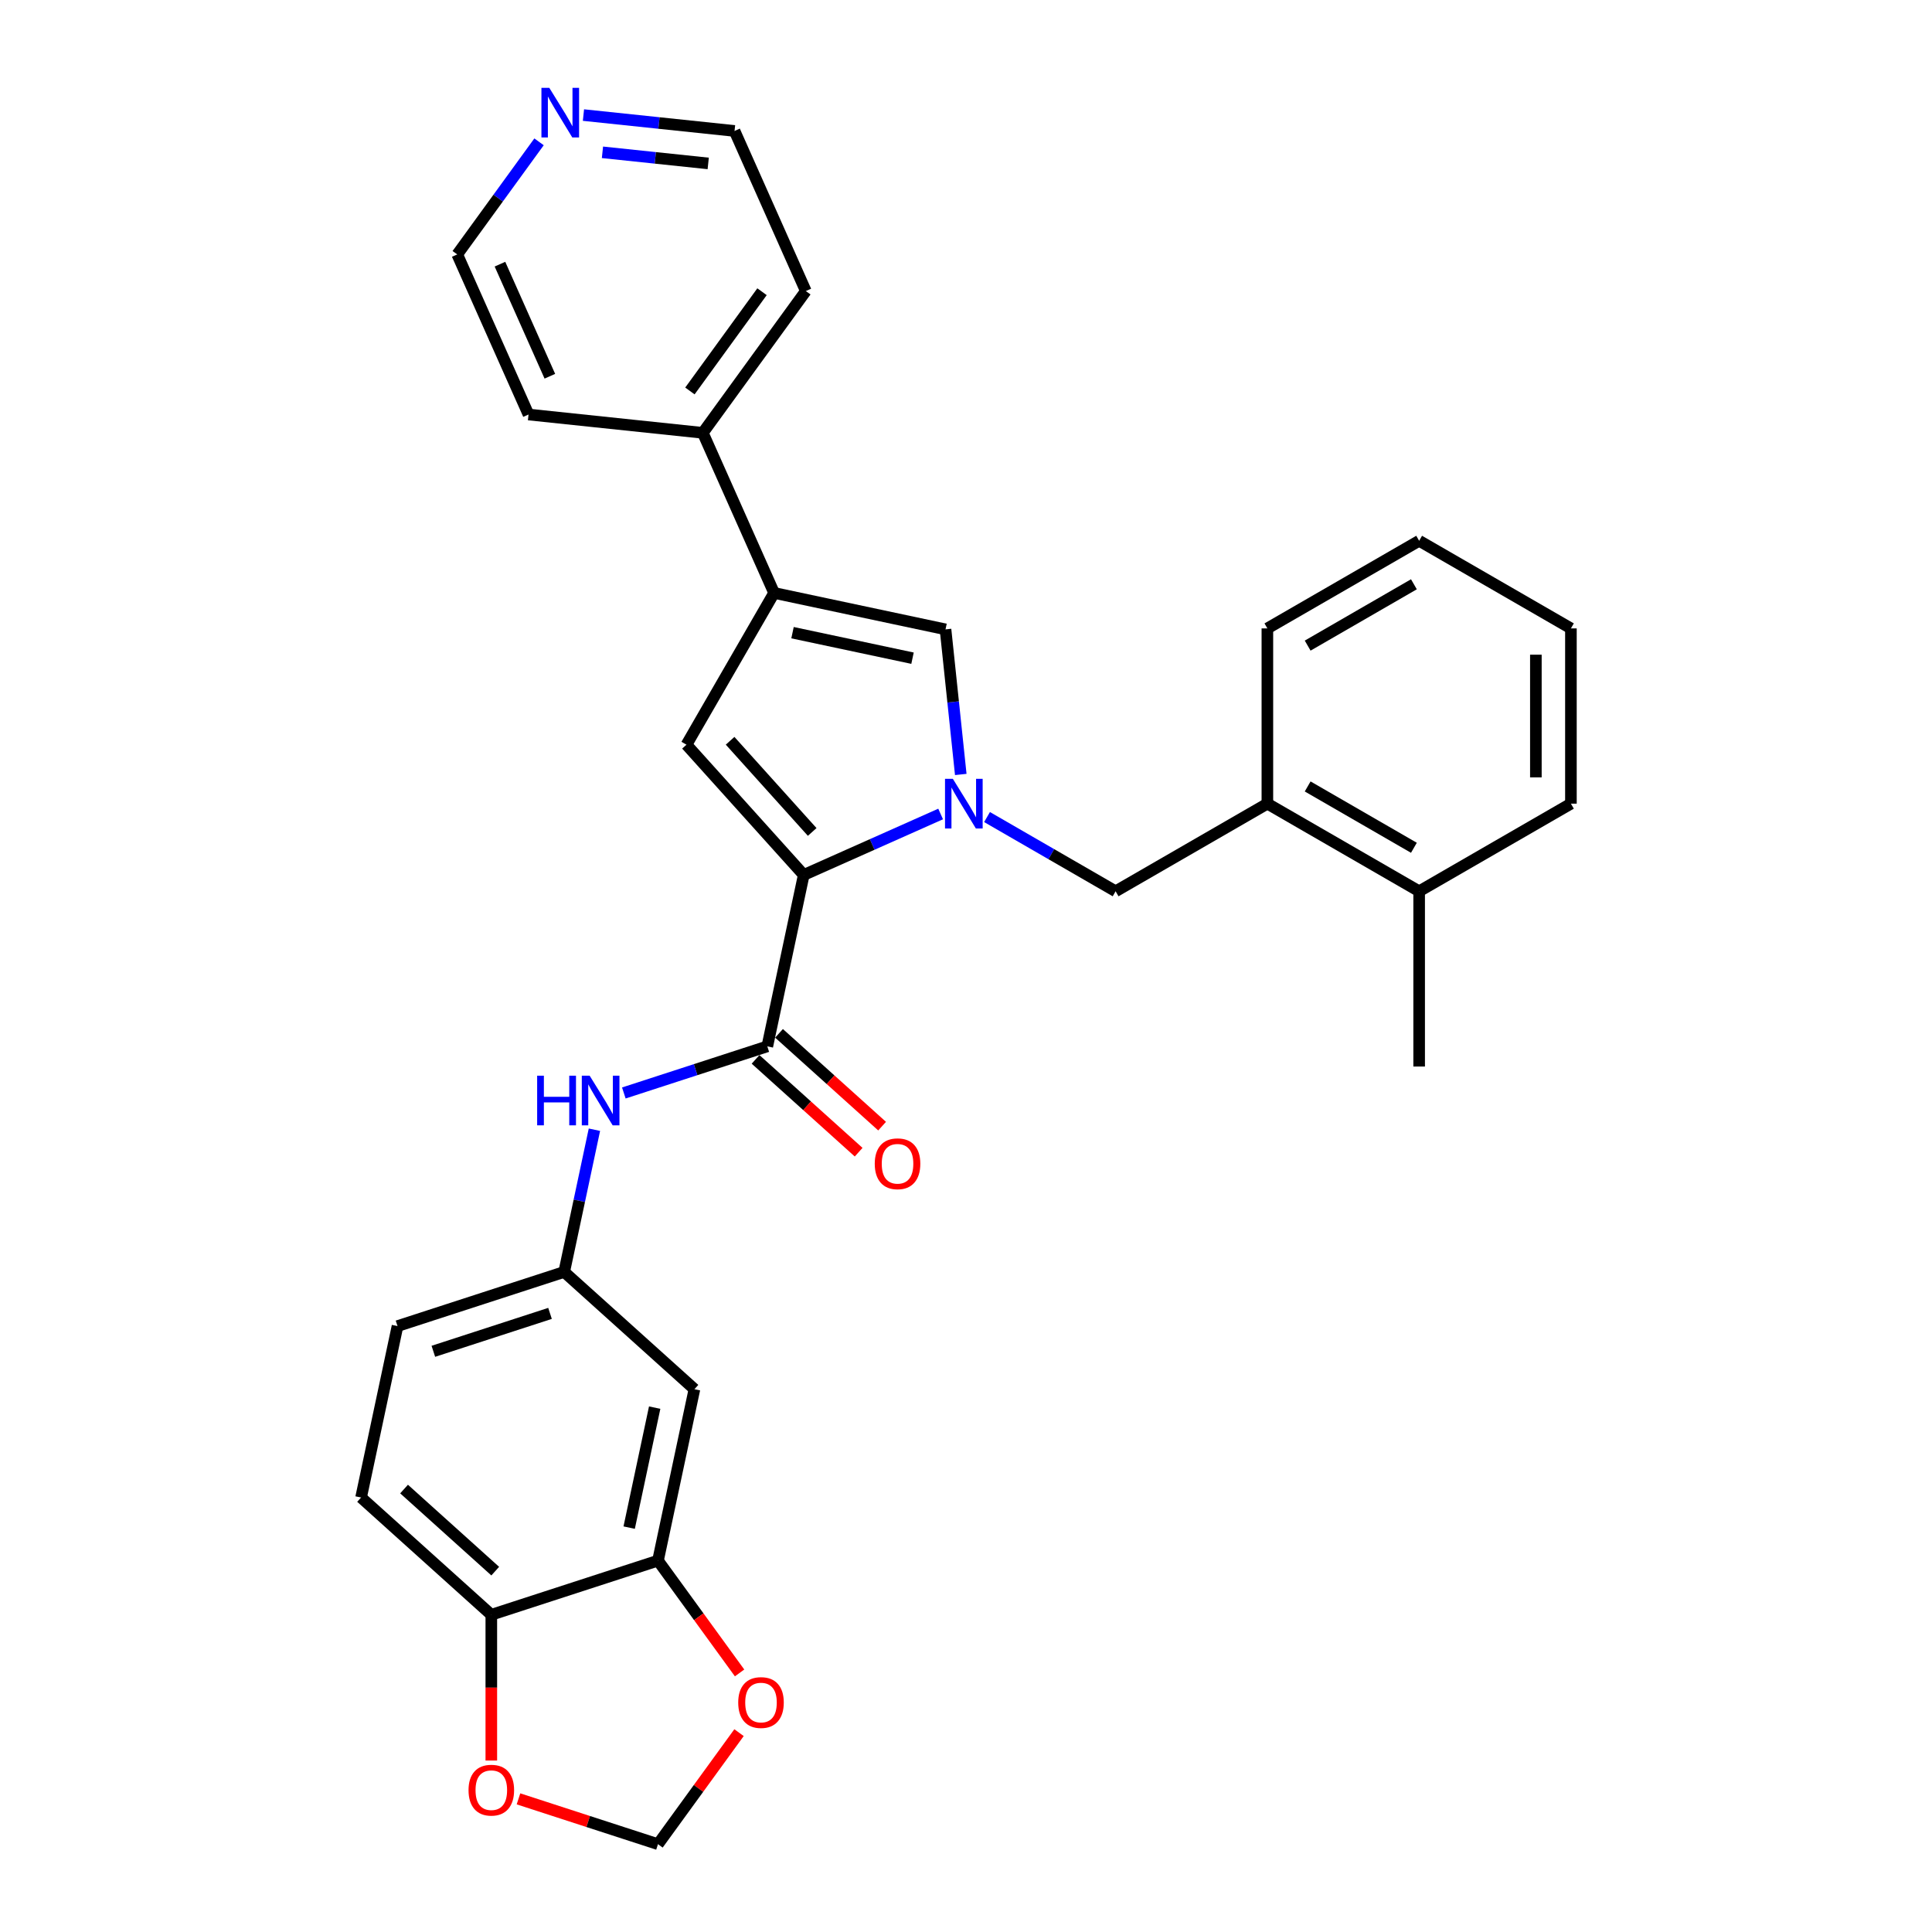<?xml version='1.0' encoding='iso-8859-1'?>
<svg version='1.1' baseProfile='full'
              xmlns='http://www.w3.org/2000/svg'
                      xmlns:rdkit='http://www.rdkit.org/xml'
                      xmlns:xlink='http://www.w3.org/1999/xlink'
                  xml:space='preserve'
width='1000px' height='1000px' viewBox='0 0 1000 1000'>
<!-- END OF HEADER -->
<rect style='opacity:1.0;fill:#FFFFFF;stroke:none' width='1000' height='1000' x='0' y='0'> </rect>
<path class='bond-0' d='M 486.869,421.319 L 451.441,437.093' style='fill:none;fill-rule:evenodd;stroke:#0000FF;stroke-width:6px;stroke-linecap:butt;stroke-linejoin:miter;stroke-opacity:1' />
<path class='bond-0' d='M 451.441,437.093 L 416.012,452.867' style='fill:none;fill-rule:evenodd;stroke:#000000;stroke-width:6px;stroke-linecap:butt;stroke-linejoin:miter;stroke-opacity:1' />
<path class='bond-4' d='M 497.291,400.86 L 493.344,363.31' style='fill:none;fill-rule:evenodd;stroke:#0000FF;stroke-width:6px;stroke-linecap:butt;stroke-linejoin:miter;stroke-opacity:1' />
<path class='bond-4' d='M 493.344,363.31 L 489.398,325.76' style='fill:none;fill-rule:evenodd;stroke:#000000;stroke-width:6px;stroke-linecap:butt;stroke-linejoin:miter;stroke-opacity:1' />
<path class='bond-5' d='M 510.889,422.906 L 544.163,442.116' style='fill:none;fill-rule:evenodd;stroke:#0000FF;stroke-width:6px;stroke-linecap:butt;stroke-linejoin:miter;stroke-opacity:1' />
<path class='bond-5' d='M 544.163,442.116 L 577.436,461.327' style='fill:none;fill-rule:evenodd;stroke:#000000;stroke-width:6px;stroke-linecap:butt;stroke-linejoin:miter;stroke-opacity:1' />
<path class='bond-1' d='M 416.012,452.867 L 355.316,385.457' style='fill:none;fill-rule:evenodd;stroke:#000000;stroke-width:6px;stroke-linecap:butt;stroke-linejoin:miter;stroke-opacity:1' />
<path class='bond-1' d='M 420.39,430.616 L 377.902,383.429' style='fill:none;fill-rule:evenodd;stroke:#000000;stroke-width:6px;stroke-linecap:butt;stroke-linejoin:miter;stroke-opacity:1' />
<path class='bond-3' d='M 416.012,452.867 L 397.153,541.594' style='fill:none;fill-rule:evenodd;stroke:#000000;stroke-width:6px;stroke-linecap:butt;stroke-linejoin:miter;stroke-opacity:1' />
<path class='bond-30' d='M 355.316,385.457 L 400.671,306.9' style='fill:none;fill-rule:evenodd;stroke:#000000;stroke-width:6px;stroke-linecap:butt;stroke-linejoin:miter;stroke-opacity:1' />
<path class='bond-2' d='M 400.671,306.9 L 489.398,325.76' style='fill:none;fill-rule:evenodd;stroke:#000000;stroke-width:6px;stroke-linecap:butt;stroke-linejoin:miter;stroke-opacity:1' />
<path class='bond-2' d='M 410.208,327.474 L 472.317,340.676' style='fill:none;fill-rule:evenodd;stroke:#000000;stroke-width:6px;stroke-linecap:butt;stroke-linejoin:miter;stroke-opacity:1' />
<path class='bond-16' d='M 400.671,306.9 L 363.776,224.033' style='fill:none;fill-rule:evenodd;stroke:#000000;stroke-width:6px;stroke-linecap:butt;stroke-linejoin:miter;stroke-opacity:1' />
<path class='bond-6' d='M 397.153,541.594 L 360.023,553.658' style='fill:none;fill-rule:evenodd;stroke:#000000;stroke-width:6px;stroke-linecap:butt;stroke-linejoin:miter;stroke-opacity:1' />
<path class='bond-6' d='M 360.023,553.658 L 322.893,565.722' style='fill:none;fill-rule:evenodd;stroke:#0000FF;stroke-width:6px;stroke-linecap:butt;stroke-linejoin:miter;stroke-opacity:1' />
<path class='bond-14' d='M 391.083,548.335 L 417.758,572.353' style='fill:none;fill-rule:evenodd;stroke:#000000;stroke-width:6px;stroke-linecap:butt;stroke-linejoin:miter;stroke-opacity:1' />
<path class='bond-14' d='M 417.758,572.353 L 444.433,596.371' style='fill:none;fill-rule:evenodd;stroke:#FF0000;stroke-width:6px;stroke-linecap:butt;stroke-linejoin:miter;stroke-opacity:1' />
<path class='bond-14' d='M 403.222,534.853 L 429.898,558.871' style='fill:none;fill-rule:evenodd;stroke:#000000;stroke-width:6px;stroke-linecap:butt;stroke-linejoin:miter;stroke-opacity:1' />
<path class='bond-14' d='M 429.898,558.871 L 456.573,582.889' style='fill:none;fill-rule:evenodd;stroke:#FF0000;stroke-width:6px;stroke-linecap:butt;stroke-linejoin:miter;stroke-opacity:1' />
<path class='bond-9' d='M 577.436,461.327 L 655.992,415.972' style='fill:none;fill-rule:evenodd;stroke:#000000;stroke-width:6px;stroke-linecap:butt;stroke-linejoin:miter;stroke-opacity:1' />
<path class='bond-12' d='M 307.671,584.737 L 299.847,621.544' style='fill:none;fill-rule:evenodd;stroke:#0000FF;stroke-width:6px;stroke-linecap:butt;stroke-linejoin:miter;stroke-opacity:1' />
<path class='bond-12' d='M 299.847,621.544 L 292.024,658.351' style='fill:none;fill-rule:evenodd;stroke:#000000;stroke-width:6px;stroke-linecap:butt;stroke-linejoin:miter;stroke-opacity:1' />
<path class='bond-7' d='M 340.574,807.775 L 359.434,719.048' style='fill:none;fill-rule:evenodd;stroke:#000000;stroke-width:6px;stroke-linecap:butt;stroke-linejoin:miter;stroke-opacity:1' />
<path class='bond-7' d='M 325.658,790.694 L 338.859,728.585' style='fill:none;fill-rule:evenodd;stroke:#000000;stroke-width:6px;stroke-linecap:butt;stroke-linejoin:miter;stroke-opacity:1' />
<path class='bond-11' d='M 340.574,807.775 L 361.691,836.839' style='fill:none;fill-rule:evenodd;stroke:#000000;stroke-width:6px;stroke-linecap:butt;stroke-linejoin:miter;stroke-opacity:1' />
<path class='bond-11' d='M 361.691,836.839 L 382.807,865.903' style='fill:none;fill-rule:evenodd;stroke:#FF0000;stroke-width:6px;stroke-linecap:butt;stroke-linejoin:miter;stroke-opacity:1' />
<path class='bond-33' d='M 340.574,807.775 L 254.305,835.806' style='fill:none;fill-rule:evenodd;stroke:#000000;stroke-width:6px;stroke-linecap:butt;stroke-linejoin:miter;stroke-opacity:1' />
<path class='bond-8' d='M 359.434,719.048 L 292.024,658.351' style='fill:none;fill-rule:evenodd;stroke:#000000;stroke-width:6px;stroke-linecap:butt;stroke-linejoin:miter;stroke-opacity:1' />
<path class='bond-18' d='M 655.992,415.972 L 734.549,461.327' style='fill:none;fill-rule:evenodd;stroke:#000000;stroke-width:6px;stroke-linecap:butt;stroke-linejoin:miter;stroke-opacity:1' />
<path class='bond-18' d='M 676.847,407.064 L 731.836,438.812' style='fill:none;fill-rule:evenodd;stroke:#000000;stroke-width:6px;stroke-linecap:butt;stroke-linejoin:miter;stroke-opacity:1' />
<path class='bond-23' d='M 655.992,415.972 L 655.992,325.263' style='fill:none;fill-rule:evenodd;stroke:#000000;stroke-width:6px;stroke-linecap:butt;stroke-linejoin:miter;stroke-opacity:1' />
<path class='bond-10' d='M 254.305,835.806 L 186.895,775.109' style='fill:none;fill-rule:evenodd;stroke:#000000;stroke-width:6px;stroke-linecap:butt;stroke-linejoin:miter;stroke-opacity:1' />
<path class='bond-10' d='M 256.332,813.219 L 209.145,770.732' style='fill:none;fill-rule:evenodd;stroke:#000000;stroke-width:6px;stroke-linecap:butt;stroke-linejoin:miter;stroke-opacity:1' />
<path class='bond-13' d='M 254.305,835.806 L 254.305,873.531' style='fill:none;fill-rule:evenodd;stroke:#000000;stroke-width:6px;stroke-linecap:butt;stroke-linejoin:miter;stroke-opacity:1' />
<path class='bond-13' d='M 254.305,873.531 L 254.305,911.257' style='fill:none;fill-rule:evenodd;stroke:#FF0000;stroke-width:6px;stroke-linecap:butt;stroke-linejoin:miter;stroke-opacity:1' />
<path class='bond-15' d='M 382.517,896.817 L 361.546,925.681' style='fill:none;fill-rule:evenodd;stroke:#FF0000;stroke-width:6px;stroke-linecap:butt;stroke-linejoin:miter;stroke-opacity:1' />
<path class='bond-15' d='M 361.546,925.681 L 340.574,954.545' style='fill:none;fill-rule:evenodd;stroke:#000000;stroke-width:6px;stroke-linecap:butt;stroke-linejoin:miter;stroke-opacity:1' />
<path class='bond-20' d='M 292.024,658.351 L 205.754,686.382' style='fill:none;fill-rule:evenodd;stroke:#000000;stroke-width:6px;stroke-linecap:butt;stroke-linejoin:miter;stroke-opacity:1' />
<path class='bond-20' d='M 284.689,679.81 L 224.301,699.431' style='fill:none;fill-rule:evenodd;stroke:#000000;stroke-width:6px;stroke-linecap:butt;stroke-linejoin:miter;stroke-opacity:1' />
<path class='bond-34' d='M 268.365,931.083 L 304.469,942.814' style='fill:none;fill-rule:evenodd;stroke:#FF0000;stroke-width:6px;stroke-linecap:butt;stroke-linejoin:miter;stroke-opacity:1' />
<path class='bond-34' d='M 304.469,942.814 L 340.574,954.545' style='fill:none;fill-rule:evenodd;stroke:#000000;stroke-width:6px;stroke-linecap:butt;stroke-linejoin:miter;stroke-opacity:1' />
<path class='bond-24' d='M 363.776,224.033 L 273.564,214.551' style='fill:none;fill-rule:evenodd;stroke:#000000;stroke-width:6px;stroke-linecap:butt;stroke-linejoin:miter;stroke-opacity:1' />
<path class='bond-25' d='M 363.776,224.033 L 417.093,150.648' style='fill:none;fill-rule:evenodd;stroke:#000000;stroke-width:6px;stroke-linecap:butt;stroke-linejoin:miter;stroke-opacity:1' />
<path class='bond-25' d='M 357.096,202.362 L 394.419,150.992' style='fill:none;fill-rule:evenodd;stroke:#000000;stroke-width:6px;stroke-linecap:butt;stroke-linejoin:miter;stroke-opacity:1' />
<path class='bond-17' d='M 301.996,59.561 L 341.097,63.671' style='fill:none;fill-rule:evenodd;stroke:#0000FF;stroke-width:6px;stroke-linecap:butt;stroke-linejoin:miter;stroke-opacity:1' />
<path class='bond-17' d='M 341.097,63.671 L 380.199,67.781' style='fill:none;fill-rule:evenodd;stroke:#000000;stroke-width:6px;stroke-linecap:butt;stroke-linejoin:miter;stroke-opacity:1' />
<path class='bond-17' d='M 311.83,78.837 L 339.201,81.713' style='fill:none;fill-rule:evenodd;stroke:#0000FF;stroke-width:6px;stroke-linecap:butt;stroke-linejoin:miter;stroke-opacity:1' />
<path class='bond-17' d='M 339.201,81.713 L 366.572,84.59' style='fill:none;fill-rule:evenodd;stroke:#000000;stroke-width:6px;stroke-linecap:butt;stroke-linejoin:miter;stroke-opacity:1' />
<path class='bond-32' d='M 279.007,73.411 L 257.838,102.548' style='fill:none;fill-rule:evenodd;stroke:#0000FF;stroke-width:6px;stroke-linecap:butt;stroke-linejoin:miter;stroke-opacity:1' />
<path class='bond-32' d='M 257.838,102.548 L 236.669,131.684' style='fill:none;fill-rule:evenodd;stroke:#000000;stroke-width:6px;stroke-linecap:butt;stroke-linejoin:miter;stroke-opacity:1' />
<path class='bond-26' d='M 734.549,461.327 L 734.549,552.036' style='fill:none;fill-rule:evenodd;stroke:#000000;stroke-width:6px;stroke-linecap:butt;stroke-linejoin:miter;stroke-opacity:1' />
<path class='bond-27' d='M 734.549,461.327 L 813.105,415.972' style='fill:none;fill-rule:evenodd;stroke:#000000;stroke-width:6px;stroke-linecap:butt;stroke-linejoin:miter;stroke-opacity:1' />
<path class='bond-19' d='M 186.895,775.109 L 205.754,686.382' style='fill:none;fill-rule:evenodd;stroke:#000000;stroke-width:6px;stroke-linecap:butt;stroke-linejoin:miter;stroke-opacity:1' />
<path class='bond-21' d='M 380.199,67.781 L 417.093,150.648' style='fill:none;fill-rule:evenodd;stroke:#000000;stroke-width:6px;stroke-linecap:butt;stroke-linejoin:miter;stroke-opacity:1' />
<path class='bond-22' d='M 236.669,131.684 L 273.564,214.551' style='fill:none;fill-rule:evenodd;stroke:#000000;stroke-width:6px;stroke-linecap:butt;stroke-linejoin:miter;stroke-opacity:1' />
<path class='bond-22' d='M 258.776,136.735 L 284.603,194.742' style='fill:none;fill-rule:evenodd;stroke:#000000;stroke-width:6px;stroke-linecap:butt;stroke-linejoin:miter;stroke-opacity:1' />
<path class='bond-28' d='M 655.992,325.263 L 734.549,279.908' style='fill:none;fill-rule:evenodd;stroke:#000000;stroke-width:6px;stroke-linecap:butt;stroke-linejoin:miter;stroke-opacity:1' />
<path class='bond-28' d='M 676.847,334.171 L 731.836,302.423' style='fill:none;fill-rule:evenodd;stroke:#000000;stroke-width:6px;stroke-linecap:butt;stroke-linejoin:miter;stroke-opacity:1' />
<path class='bond-31' d='M 813.105,415.972 L 813.105,325.263' style='fill:none;fill-rule:evenodd;stroke:#000000;stroke-width:6px;stroke-linecap:butt;stroke-linejoin:miter;stroke-opacity:1' />
<path class='bond-31' d='M 794.964,402.366 L 794.964,338.869' style='fill:none;fill-rule:evenodd;stroke:#000000;stroke-width:6px;stroke-linecap:butt;stroke-linejoin:miter;stroke-opacity:1' />
<path class='bond-29' d='M 734.549,279.908 L 813.105,325.263' style='fill:none;fill-rule:evenodd;stroke:#000000;stroke-width:6px;stroke-linecap:butt;stroke-linejoin:miter;stroke-opacity:1' />
<path  class='atom-0' d='M 493.201 403.127
L 501.619 416.734
Q 502.453 418.076, 503.796 420.507
Q 505.138 422.938, 505.211 423.083
L 505.211 403.127
L 508.622 403.127
L 508.622 428.816
L 505.102 428.816
L 496.067 413.94
Q 495.015 412.198, 493.89 410.203
Q 492.802 408.207, 492.475 407.59
L 492.475 428.816
L 489.137 428.816
L 489.137 403.127
L 493.201 403.127
' fill='#0000FF'/>
<path  class='atom-7' d='M 278.028 556.78
L 281.512 556.78
L 281.512 567.701
L 294.646 567.701
L 294.646 556.78
L 298.129 556.78
L 298.129 582.469
L 294.646 582.469
L 294.646 570.604
L 281.512 570.604
L 281.512 582.469
L 278.028 582.469
L 278.028 556.78
' fill='#0000FF'/>
<path  class='atom-7' d='M 305.205 556.78
L 313.623 570.386
Q 314.457 571.729, 315.8 574.16
Q 317.142 576.591, 317.215 576.736
L 317.215 556.78
L 320.625 556.78
L 320.625 582.469
L 317.106 582.469
L 308.071 567.593
Q 307.019 565.851, 305.894 563.855
Q 304.806 561.86, 304.479 561.243
L 304.479 582.469
L 301.141 582.469
L 301.141 556.78
L 305.205 556.78
' fill='#0000FF'/>
<path  class='atom-12' d='M 382.1 881.233
Q 382.1 875.064, 385.147 871.618
Q 388.195 868.171, 393.892 868.171
Q 399.588 868.171, 402.636 871.618
Q 405.684 875.064, 405.684 881.233
Q 405.684 887.473, 402.6 891.029
Q 399.516 894.549, 393.892 894.549
Q 388.232 894.549, 385.147 891.029
Q 382.1 887.51, 382.1 881.233
M 393.892 891.646
Q 397.81 891.646, 399.915 889.034
Q 402.056 886.385, 402.056 881.233
Q 402.056 876.189, 399.915 873.649
Q 397.81 871.073, 393.892 871.073
Q 389.973 871.073, 387.832 873.613
Q 385.728 876.153, 385.728 881.233
Q 385.728 886.421, 387.832 889.034
Q 389.973 891.646, 393.892 891.646
' fill='#FF0000'/>
<path  class='atom-14' d='M 242.512 926.587
Q 242.512 920.419, 245.56 916.972
Q 248.608 913.525, 254.305 913.525
Q 260.001 913.525, 263.049 916.972
Q 266.097 920.419, 266.097 926.587
Q 266.097 932.828, 263.013 936.384
Q 259.929 939.903, 254.305 939.903
Q 248.644 939.903, 245.56 936.384
Q 242.512 932.864, 242.512 926.587
M 254.305 937.001
Q 258.223 937.001, 260.328 934.388
Q 262.469 931.74, 262.469 926.587
Q 262.469 921.544, 260.328 919.004
Q 258.223 916.428, 254.305 916.428
Q 250.386 916.428, 248.245 918.968
Q 246.141 921.508, 246.141 926.587
Q 246.141 931.776, 248.245 934.388
Q 250.386 937.001, 254.305 937.001
' fill='#FF0000'/>
<path  class='atom-15' d='M 452.771 602.363
Q 452.771 596.194, 455.819 592.747
Q 458.866 589.3, 464.563 589.3
Q 470.259 589.3, 473.307 592.747
Q 476.355 596.194, 476.355 602.363
Q 476.355 608.603, 473.271 612.159
Q 470.187 615.679, 464.563 615.679
Q 458.903 615.679, 455.819 612.159
Q 452.771 608.64, 452.771 602.363
M 464.563 612.776
Q 468.482 612.776, 470.586 610.164
Q 472.727 607.515, 472.727 602.363
Q 472.727 597.319, 470.586 594.779
Q 468.482 592.203, 464.563 592.203
Q 460.644 592.203, 458.504 594.743
Q 456.399 597.283, 456.399 602.363
Q 456.399 607.551, 458.504 610.164
Q 460.644 612.776, 464.563 612.776
' fill='#FF0000'/>
<path  class='atom-18' d='M 284.308 45.455
L 292.726 59.061
Q 293.56 60.403, 294.903 62.834
Q 296.245 65.265, 296.318 65.411
L 296.318 45.455
L 299.728 45.455
L 299.728 71.143
L 296.209 71.143
L 287.174 56.267
Q 286.122 54.526, 284.997 52.53
Q 283.909 50.534, 283.582 49.917
L 283.582 71.143
L 280.244 71.143
L 280.244 45.455
L 284.308 45.455
' fill='#0000FF'/>
</svg>

